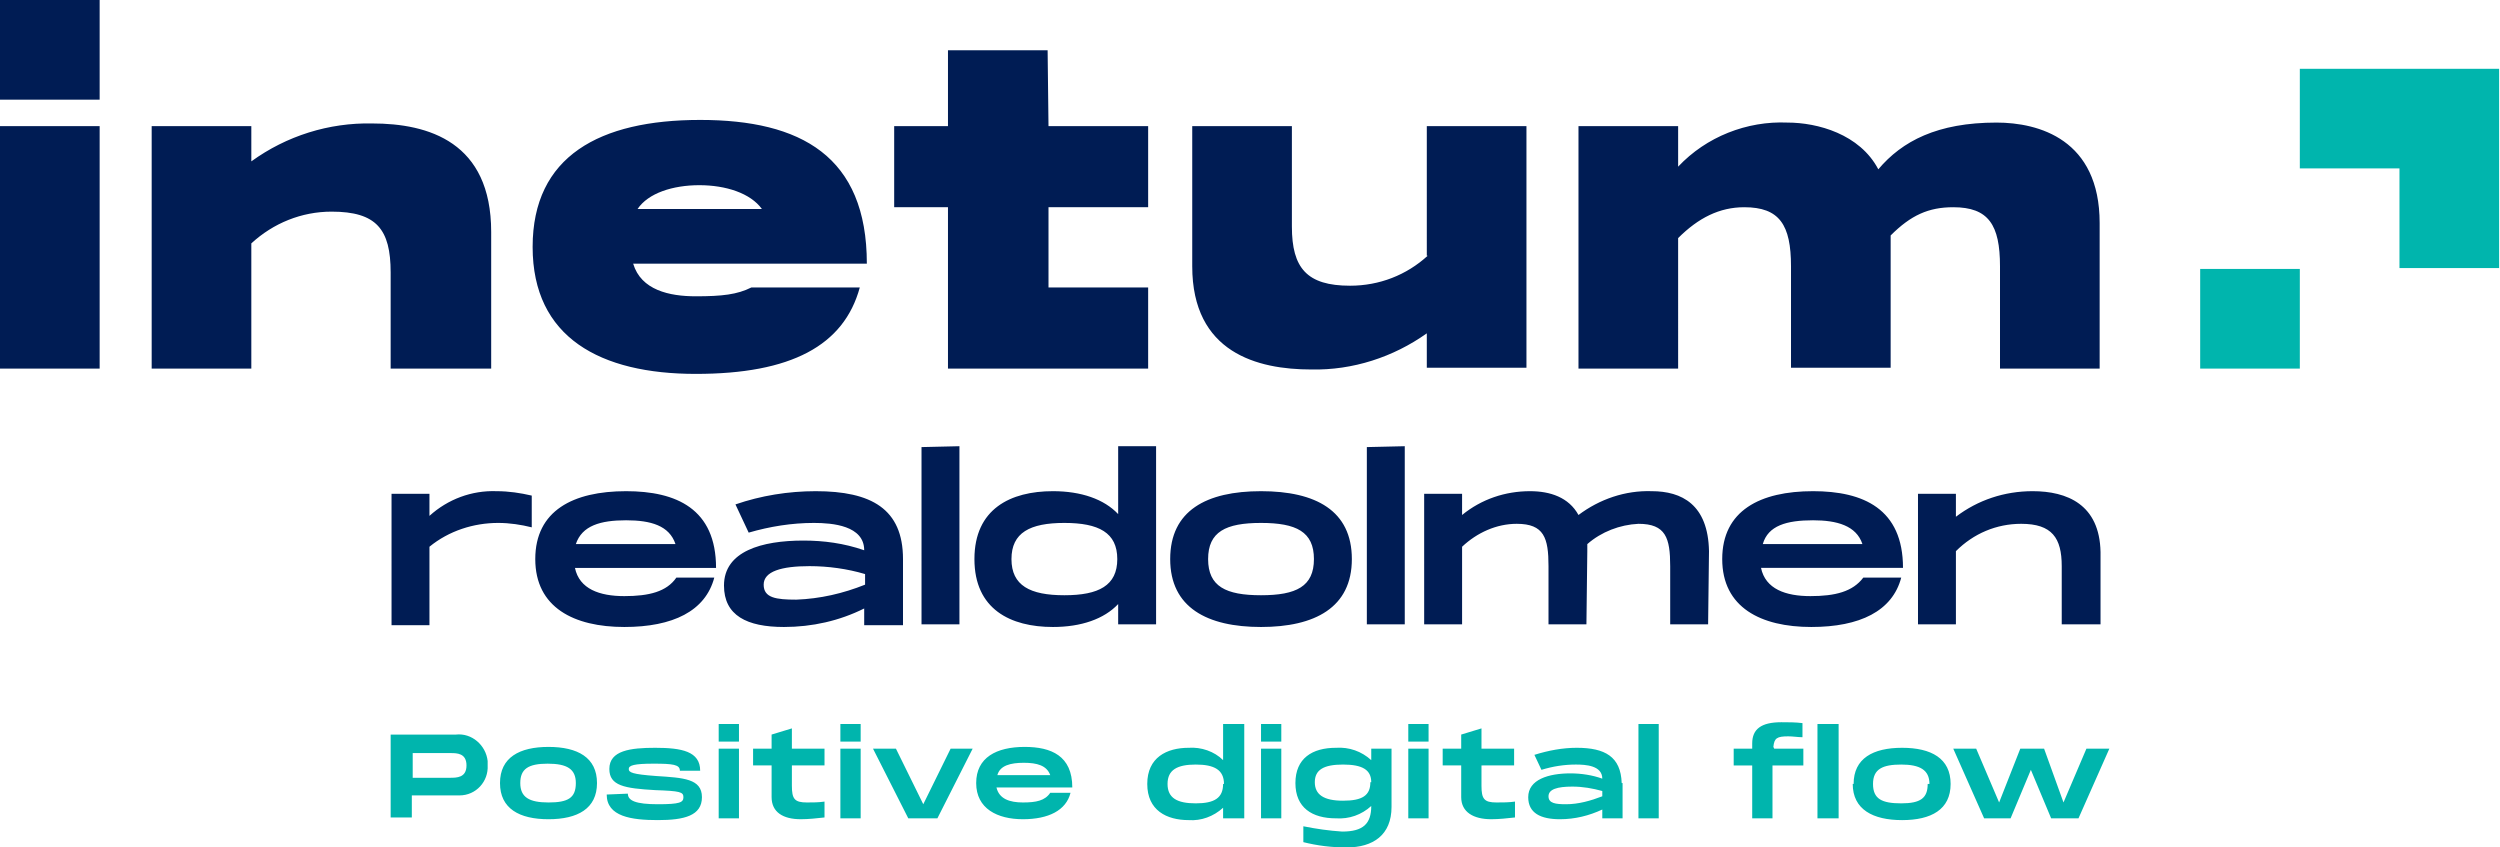 <?xml version="1.0" encoding="utf-8"?><svg id="aoRealdolmen" xmlns="http://www.w3.org/2000/svg" viewBox="0 0 283.5 96.1" width="283.5" height="96.1"><style>.aost0{fill:#001c54}.aost1{fill:#00b5ad}</style><path class="aost0" d="M55.7 26.3v15.5H44.3V30.9c0-4.9-1.6-6.9-6.7-6.9-3.4 0-6.6 1.3-9.1 3.6v14.2H17.2V14.3h11.3v4c4-2.9 8.8-4.4 13.7-4.3 6.4 0 13.5 2.1 13.5 12.3zm63.1-20.6h-11.3v8.6h-6.1v9.2h6.1v18.3h22.7v-9.2h-11.3v-9.1h11.3v-9.2h-11.3l-.1-8.6zM98.3 29.9H71.8c.9 3 4.1 3.7 7.1 3.7s4.7-.2 6.3-1h12.3c-1.8 6.6-7.8 9.8-18.6 9.8S60.4 38.3 60.4 28s7.6-14.4 19-14.4 18.9 4.1 18.9 16.3zm-11.9-6.2c-1.3-1.8-4.1-2.7-7.1-2.7s-5.8.9-7 2.7h14.1zm75.5 5.3c-2.4 2.2-5.5 3.4-8.8 3.4-4.9 0-6.6-2-6.6-6.7V14.3h-11.3v15.9c0 9.8 7.4 11.7 13.5 11.7 4.7.1 9.3-1.4 13.1-4.1v3.9h11.3V14.3h-11.3V29zm64.5-15.1c-6.7 0-10.7 2.1-13.4 5.3-2.1-4-6.9-5.3-10.3-5.3-4.6-.2-9.2 1.6-12.4 5v-4.6H179v27.5h11.3V27c2.3-2.3 4.7-3.5 7.5-3.5 4 0 5.3 2 5.3 6.7v11.5h11.3v-15c2.3-2.3 4.3-3.2 7.1-3.2 4 0 5.3 2 5.3 6.7v11.6h11.3V25.3c0-9.5-6.9-11.4-11.7-11.4zM11.3 0H0v11.3h11.3V0zm0 14.3H0v27.5h11.3V14.3z"/><path class="aost1" d="M260.8 7.8v11.3h11.3v11.3h11.3V7.8h-22.6zm0 22.7h-11.3v11.3h11.3V30.5z"/><path class="aost0" d="M60.3 56.2v3.6c-1.2-.3-2.5-.5-3.8-.5-2.8 0-5.6.9-7.8 2.7v8.9h-4.3V56h4.3v2.5c2.1-1.9 4.8-2.9 7.6-2.8 1.4 0 2.7.2 4 .5zm16.4 9.3H81c-1 3.8-4.7 5.6-10.2 5.6-5.7 0-10.1-2.2-10.1-7.7S65 55.7 71 55.7c5.7 0 10.2 2 10.2 8.7h-16c.5 2.4 2.8 3.2 5.6 3.2s4.8-.5 5.9-2.1zm-11.4-3.8h11.3c-.7-2.1-2.8-2.7-5.6-2.7-2.9 0-5 .6-5.7 2.7zm37.1 1.7v7.5H98V69c-2.8 1.4-5.9 2.1-9.1 2.1-4.2 0-6.8-1.3-6.8-4.7 0-3.9 4.3-5.1 9-5.1 2.3 0 4.6.3 6.9 1.1 0-2.8-3.6-3.1-5.7-3.1-2.5 0-5 .4-7.4 1.1l-1.5-3.2c2.9-1 6-1.5 9.1-1.5 6.3 0 9.9 2 9.9 7.7zm-4.3 1.7c-2-.6-4.2-.9-6.3-.9-3.2 0-5.2.6-5.2 2.1S88 68 90.3 68c2.7-.1 5.3-.7 7.8-1.7v-1.2zm10.7-14.5v20.2h-4.3V50.7l4.3-.1zm22.3 0v20.2h-4.3v-2.3c-1.6 1.7-4.2 2.6-7.4 2.6-4.8 0-8.9-2-8.9-7.7s4.1-7.7 8.9-7.7c3.2 0 5.8.9 7.4 2.6v-7.7h4.3zm-4.4 12.8c0-3-2.1-4.1-6-4.1s-6 1.1-6 4.1 2.1 4.1 6 4.1 6-1.1 6-4.1zm6 0c0-5.5 4.1-7.7 10.3-7.7s10.3 2.2 10.3 7.7-4.2 7.7-10.3 7.7-10.3-2.2-10.3-7.7zm16.3 0c0-3.1-2-4.1-6-4.1s-6 1-6 4.1 2 4.1 6 4.1 6-1 6-4.1zm10.3-12.8v20.2H155V50.7l4.3-.1zm34.5 11.9l-.1 8.3h-4.3v-6.6c0-3.2-.5-4.8-3.6-4.8-2.1.1-4.2.9-5.8 2.3v.8l-.1 8.3h-4.3v-6.6c0-3.2-.5-4.8-3.6-4.8-2.3 0-4.5 1-6.2 2.6v8.8h-4.3V56h4.3v2.4c2.2-1.8 4.9-2.7 7.7-2.7 2.3 0 4.4.7 5.5 2.7 2.4-1.8 5.3-2.8 8.3-2.7 3.4 0 6.4 1.5 6.5 6.8zm17.5 3h4.3c-1 3.8-4.7 5.6-10.2 5.6-5.7 0-10.1-2.2-10.1-7.7s4.3-7.7 10.3-7.7c5.7 0 10.2 2 10.2 8.7h-16.1c.5 2.4 2.8 3.2 5.6 3.2s4.8-.5 6-2.1zm-11.4-3.8h11.3c-.7-2.1-2.9-2.7-5.6-2.7-3 0-5.1.6-5.7 2.7zm38.3.9v8.2h-4.4v-6.6c0-3.2-1.1-4.8-4.6-4.8-2.8 0-5.4 1.1-7.4 3.1v8.3h-4.3V56h4.3v2.6c2.5-1.9 5.5-2.9 8.7-2.9 3.9 0 7.6 1.5 7.7 6.9z"/><path class="aost1" d="M55.3 86.8c.1 1.8-1.3 3.4-3.2 3.4h-5.4v2.5h-2.4v-9.4h7.4c1.8-.2 3.4 1.2 3.6 3v.5zm-2.4 0c0-1.4-1.1-1.4-1.8-1.4h-4.3v2.8H51c.8 0 1.9 0 1.9-1.4zm3.8 2c0-2.9 2.2-4.1 5.5-4.1s5.5 1.2 5.5 4.1-2.2 4.1-5.5 4.1-5.5-1.2-5.5-4.1zm8.6 0c0-1.6-1-2.2-3.2-2.2s-3.1.6-3.1 2.2 1 2.2 3.2 2.2 3.1-.5 3.1-2.2zm5.9 1.2c0 .8.9 1.2 3.4 1.2s2.9-.2 2.9-.8-.4-.7-3.2-.8c-3.5-.2-5.2-.5-5.2-2.4 0-2.1 2.4-2.4 5.2-2.4 3 0 5.1.4 5.1 2.6h-2.3c0-.7-.8-.8-3-.8s-2.8.2-2.8.6.4.6 3.1.8c3.1.2 5.2.3 5.2 2.4s-2 2.6-5 2.6-5.8-.4-5.8-2.9l2.4-.1zm12.6-7.9v2h-2.3v-2h2.3zm0 2.8v7.9h-2.3v-7.9h2.3zm6 1.9v2.3c0 1.5.3 1.9 1.7 1.9.7 0 1.3 0 2-.1v1.8c-.9.1-1.8.2-2.7.2-2 0-3.3-.8-3.3-2.5v-3.6h-2.1v-1.9h2.1v-1.6l2.3-.7v2.3h3.7v1.9h-3.7zm7.8-4.7v2h-2.3v-2h2.3zm0 2.8v7.9h-2.3v-7.9h2.3zm12.7 0l-4 7.9H103l-4-7.9h2.6l3.1 6.3 3.1-6.3h2.5zm8.8 5h2.3c-.5 2-2.5 3-5.4 3s-5.3-1.2-5.3-4.1 2.3-4.1 5.5-4.1c3 0 5.4 1 5.4 4.6H113c.3 1.3 1.5 1.7 3 1.7s2.5-.2 3.1-1.1zm-6-2h6c-.4-1.1-1.5-1.4-3-1.4s-2.7.3-3 1.4zm28-5.8v10.7h-2.4v-1.2c-1.1 1-2.5 1.5-3.9 1.4-2.5 0-4.7-1.1-4.7-4.1s2.2-4.1 4.7-4.1c1.4-.1 2.9.4 3.9 1.4v-4.1h2.4zm-2.3 6.8c0-1.6-1.1-2.2-3.2-2.2s-3.2.6-3.2 2.2 1.1 2.2 3.2 2.2 3.1-.6 3.1-2.2h.1zm6.5-6.8v2H143v-2h2.3zm0 2.8v7.9H143v-7.9h2.3zm12.5 0v6.6c0 3.2-2.1 4.6-5.1 4.6-1.7 0-3.3-.2-4.9-.6v-1.8c1.5.3 2.9.5 4.4.6 2.4 0 3.3-.9 3.3-2.9-1.1 1-2.5 1.5-4 1.4-2.7 0-4.6-1.2-4.6-4s1.9-4 4.6-4c1.5-.1 2.9.4 4 1.4v-1.3h2.3zm-2.3 3.8c0-1.4-1-2-3.2-2s-3.2.6-3.2 2 1 2.1 3.2 2.1 3.1-.6 3.1-2.1h.1zm6.5-6.6v2h-2.3v-2h2.3zm0 2.8v7.9h-2.3v-7.9h2.3zm6 1.9v2.3c0 1.5.3 1.9 1.7 1.9.7 0 1.4 0 2.1-.1v1.8c-.9.1-1.8.2-2.7.2-2 0-3.4-.8-3.4-2.5v-3.6h-2.1v-1.9h2.1v-1.6l2.3-.7v2.3h3.7v1.9H168zm16 2v4h-2.3v-1c-1.5.7-3.1 1.1-4.8 1.1-2.2 0-3.6-.7-3.6-2.5 0-2 2.3-2.7 4.8-2.7 1.2 0 2.5.2 3.6.6 0-1.5-1.9-1.6-3-1.6-1.3 0-2.6.2-3.9.6l-.8-1.7c1.6-.5 3.2-.8 4.8-.8 3.2 0 5 1 5.1 4h.1zm-2.3.9c-1.1-.3-2.2-.5-3.4-.5-1.7 0-2.7.3-2.7 1.1s.8.9 2 .9c1.4 0 2.8-.4 4.1-.9v-.6zm6.4-7.6v10.7h-2.3V82.1h2.3zm13.1 2.8h3.3v1.9H201v6h-2.3v-6h-2.1v-1.9h2.1v-.6c0-1.6 1-2.4 3.3-2.4.8 0 1.6 0 2.4.1v1.6c-.5 0-1.1-.1-1.6-.1-1.3 0-1.6.2-1.7 1.2l.1.2zm7.3-2.8v10.7h-2.4V82.1h2.4zm1.7 6.8c0-2.9 2.2-4.1 5.5-4.1s5.5 1.2 5.5 4.1-2.2 4.1-5.5 4.1-5.6-1.2-5.6-4.1h.1zm8.6 0c0-1.6-1.1-2.2-3.2-2.2s-3.2.5-3.2 2.2 1 2.2 3.2 2.2 3-.6 3-2.2h.2zm20.4-4l-3.5 7.9h-3.1l-2.3-5.5-2.3 5.5h-3l-3.5-7.9h2.6l2.6 6.1 2.4-6.1h2.7L234 91l2.6-6.1h2.6z"/></svg>